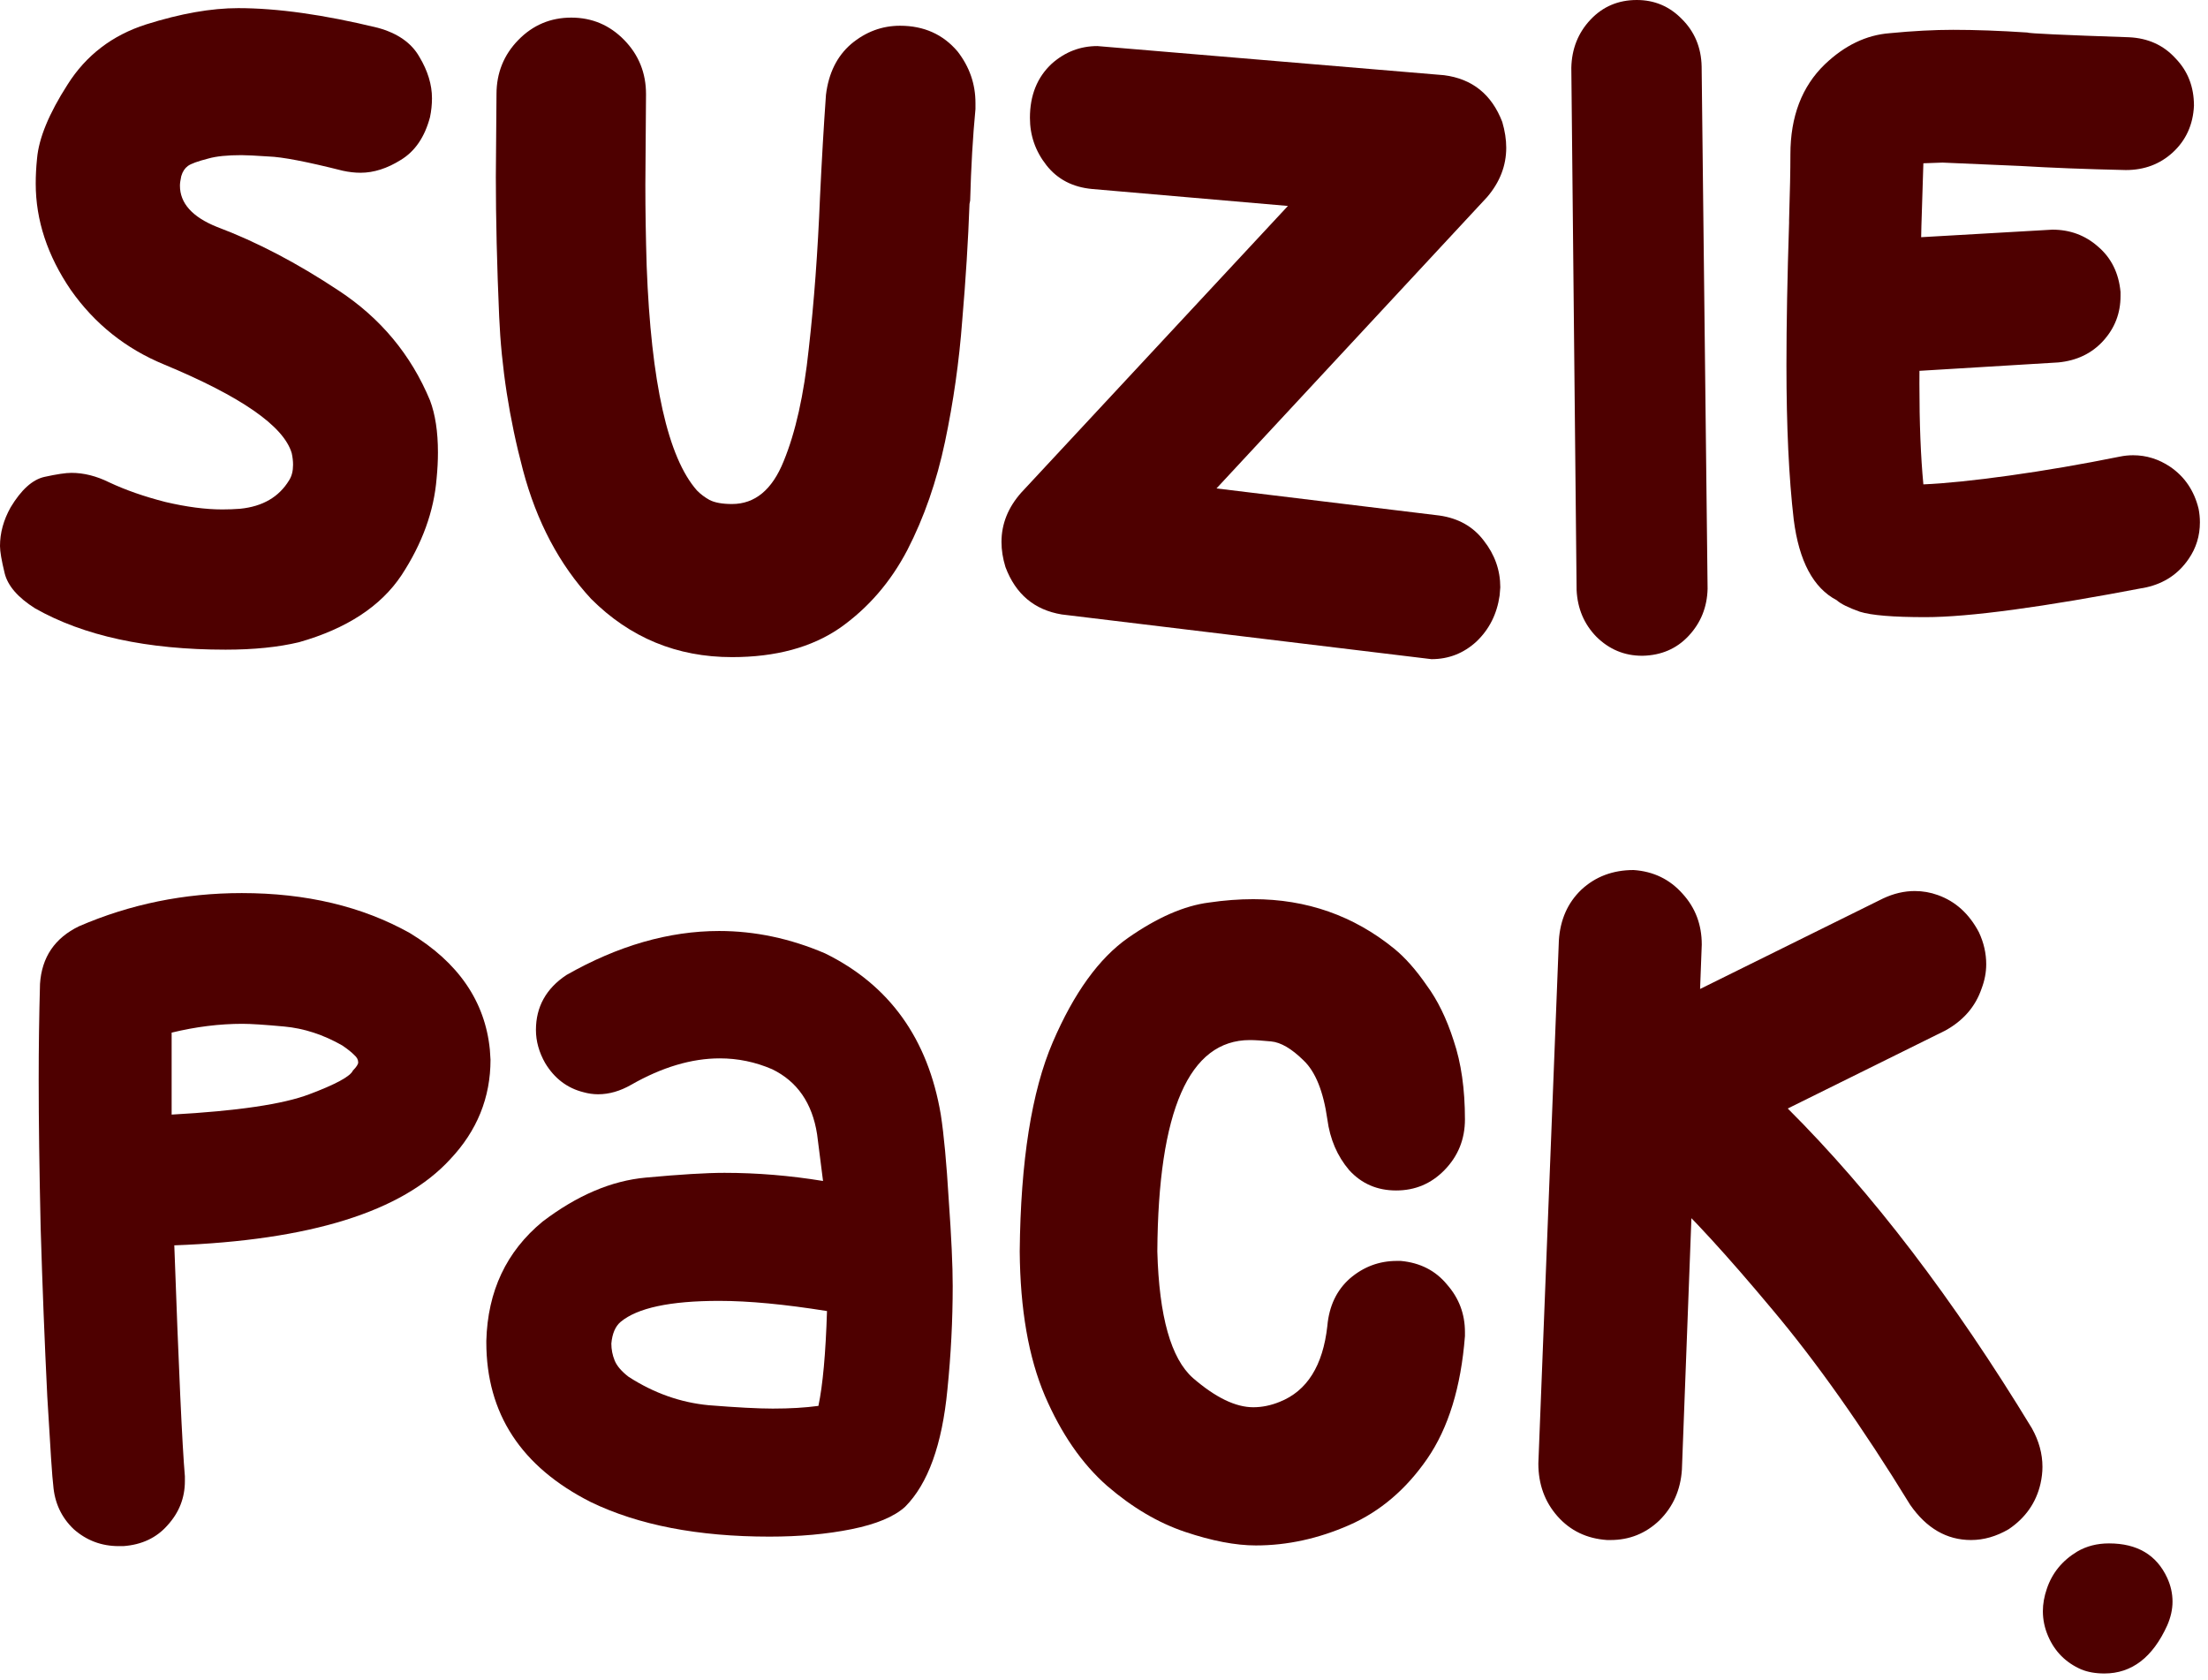 <svg width="117" height="89" viewBox="0 0 117 89" fill="none" xmlns="http://www.w3.org/2000/svg">
<path d="M111.51 88.668C111.042 88.668 110.633 88.596 110.283 88.453C109.465 88.094 108.88 87.507 108.53 86.694C108.343 86.263 108.25 85.82 108.25 85.366C108.25 84.983 108.32 84.588 108.46 84.181C108.74 83.344 109.278 82.686 110.072 82.207C110.563 81.92 111.124 81.776 111.755 81.776C113.251 81.776 114.279 82.387 114.84 83.607C115.027 84.014 115.12 84.433 115.12 84.863C115.12 85.27 115.027 85.689 114.84 86.12C114.069 87.819 112.958 88.668 111.51 88.668Z" fill="#4E0000"/>
<path d="M85.337 81.597H85.162C84.087 81.525 83.211 81.106 82.533 80.341C81.855 79.575 81.516 78.642 81.516 77.541L82.603 49.831C82.673 48.73 83.07 47.833 83.795 47.139C84.543 46.445 85.466 46.098 86.564 46.098C87.616 46.17 88.481 46.589 89.158 47.354C89.836 48.096 90.175 48.993 90.175 50.046L89.123 77.864C89.053 78.941 88.656 79.838 87.931 80.556C87.207 81.25 86.342 81.597 85.337 81.597ZM104.442 81.597C103.157 81.597 102.082 80.975 101.217 79.73C98.693 75.615 96.251 72.157 93.891 69.357C91.554 66.557 89.614 64.44 88.072 63.004C86.552 61.568 85.758 60.838 85.688 60.814C84.73 60.001 84.251 58.972 84.251 57.728V57.333C84.438 55.945 85.139 54.916 86.354 54.246L99.78 47.606C100.341 47.342 100.901 47.211 101.462 47.211C101.883 47.211 102.292 47.282 102.689 47.426C103.624 47.761 104.348 48.419 104.863 49.4C105.12 49.951 105.248 50.513 105.248 51.087C105.248 51.518 105.166 51.949 105.003 52.379C104.676 53.337 104.033 54.078 103.075 54.605L94.732 58.733C99.195 63.183 103.507 68.831 107.667 75.674C108.041 76.344 108.228 77.026 108.228 77.72C108.228 78.007 108.193 78.307 108.123 78.618C107.889 79.623 107.328 80.424 106.44 81.023C105.786 81.406 105.12 81.597 104.442 81.597Z" fill="#4E0000"/>
<path d="M66.549 81.884C65.474 81.884 64.224 81.645 62.798 81.166C61.373 80.688 59.994 79.874 58.662 78.725C57.33 77.553 56.231 75.962 55.367 73.952C54.502 71.918 54.058 69.369 54.034 66.306C54.081 61.52 54.665 57.823 55.787 55.215C56.909 52.607 58.241 50.764 59.783 49.687C61.326 48.611 62.751 47.989 64.06 47.821C64.878 47.701 65.661 47.642 66.409 47.642C69.236 47.642 71.725 48.515 73.875 50.262C74.459 50.74 75.032 51.386 75.593 52.2C76.177 52.99 76.656 53.971 77.03 55.143C77.427 56.316 77.626 57.704 77.626 59.307C77.626 60.36 77.264 61.257 76.539 61.999C75.838 62.717 74.985 63.076 73.98 63.076C72.975 63.076 72.146 62.717 71.492 61.999C70.861 61.257 70.475 60.36 70.335 59.307C70.124 57.823 69.704 56.782 69.073 56.184C68.442 55.562 67.869 55.227 67.355 55.179C66.864 55.131 66.49 55.107 66.233 55.107C63.008 55.107 61.373 58.84 61.326 66.306C61.419 69.752 62.05 71.989 63.219 73.018C64.41 74.047 65.474 74.562 66.409 74.562C66.876 74.562 67.343 74.466 67.811 74.275C69.26 73.7 70.101 72.36 70.335 70.254C70.428 69.202 70.825 68.364 71.526 67.742C72.251 67.12 73.081 66.809 74.015 66.809H74.226C75.254 66.904 76.072 67.323 76.68 68.065C77.311 68.783 77.626 69.62 77.626 70.578V70.793C77.416 73.497 76.75 75.662 75.628 77.29C74.506 78.917 73.127 80.089 71.492 80.807C69.856 81.525 68.208 81.884 66.549 81.884Z" fill="#4E0000"/>
<path d="M40.773 81.417C36.987 81.417 33.832 80.807 31.308 79.587C27.616 77.72 25.77 74.897 25.77 71.116V71.044C25.84 68.412 26.833 66.306 28.749 64.727C30.572 63.339 32.395 62.561 34.218 62.394C36.04 62.226 37.431 62.142 38.389 62.142C40.118 62.142 41.859 62.286 43.612 62.573L43.297 60.097C43.04 58.446 42.245 57.297 40.913 56.651C40.025 56.268 39.102 56.077 38.144 56.077C36.648 56.077 35.082 56.543 33.446 57.476C32.862 57.811 32.278 57.979 31.694 57.979C31.437 57.979 31.18 57.943 30.922 57.871C30.058 57.656 29.38 57.141 28.889 56.328C28.562 55.753 28.399 55.167 28.399 54.569C28.399 53.349 28.936 52.379 30.011 51.662C32.745 50.106 35.444 49.328 38.109 49.328C40.002 49.328 41.871 49.723 43.717 50.513C47.129 52.188 49.174 55.036 49.852 59.056C50.015 60.108 50.156 61.616 50.273 63.578C50.413 65.54 50.483 67.06 50.483 68.137C50.483 69.955 50.389 71.786 50.202 73.629C49.922 76.548 49.174 78.618 47.959 79.838C47.375 80.365 46.428 80.759 45.12 81.023C43.811 81.286 42.362 81.417 40.773 81.417ZM40.948 74.633C41.859 74.633 42.666 74.586 43.367 74.49C43.6 73.389 43.752 71.714 43.822 69.465C41.579 69.106 39.674 68.926 38.109 68.926C35.515 68.926 33.774 69.297 32.886 70.039C32.605 70.278 32.441 70.661 32.395 71.188C32.395 71.499 32.453 71.798 32.57 72.085C32.687 72.372 32.932 72.659 33.306 72.947C34.638 73.808 36.052 74.311 37.548 74.454C39.043 74.574 40.177 74.633 40.948 74.633Z" fill="#4E0000"/>
<path d="M6.537 81.92H6.291C5.38 81.92 4.585 81.621 3.907 81.023C3.253 80.4 2.891 79.623 2.821 78.69C2.774 78.379 2.669 76.811 2.505 73.987C2.365 71.14 2.248 68.173 2.155 65.086C2.085 61.999 2.05 59.379 2.05 57.225C2.05 55.502 2.073 53.803 2.12 52.128C2.213 50.716 2.903 49.699 4.188 49.077C6.899 47.905 9.773 47.319 12.811 47.319C16.223 47.319 19.191 48.024 21.715 49.436C24.286 50.992 25.7 53.05 25.957 55.61L25.992 56.148C25.992 58.158 25.279 59.917 23.853 61.425C21.306 64.201 16.433 65.72 9.236 65.983C9.469 72.516 9.656 76.596 9.797 78.223V78.474C9.797 79.36 9.493 80.137 8.885 80.807C8.301 81.477 7.518 81.848 6.537 81.92ZM9.095 59.056C12.578 58.864 15.008 58.505 16.387 57.979C17.789 57.452 18.56 57.034 18.7 56.723C18.887 56.531 18.981 56.388 18.981 56.292C18.981 56.148 18.911 56.017 18.77 55.897C18.63 55.754 18.42 55.586 18.14 55.395C17.135 54.82 16.106 54.485 15.055 54.389C14.027 54.294 13.29 54.246 12.846 54.246C11.631 54.246 10.381 54.401 9.095 54.713V59.056Z" fill="#4E0000"/>
<path d="M102.024 32.699C100.318 32.699 99.161 32.604 98.553 32.412C97.945 32.197 97.537 31.994 97.326 31.802C96.088 31.156 95.328 29.732 95.048 27.531C94.791 25.329 94.662 22.601 94.662 19.347C94.662 17.193 94.709 14.681 94.802 11.809V11.666C94.849 10.158 94.872 8.998 94.872 8.184C94.872 6.174 95.48 4.583 96.695 3.41C97.747 2.405 98.892 1.855 100.131 1.759C101.369 1.639 102.491 1.58 103.496 1.58C104.664 1.58 105.973 1.627 107.422 1.723C107.492 1.771 109.291 1.855 112.82 1.974C113.825 2.022 114.643 2.393 115.274 3.087C115.928 3.757 116.256 4.595 116.256 5.6C116.209 6.605 115.835 7.43 115.134 8.076C114.456 8.698 113.626 9.01 112.645 9.01C110.518 8.962 108.66 8.89 107.071 8.794L102.935 8.615L101.918 8.651L101.813 11.989C101.743 14.884 101.708 17.672 101.708 20.352C101.708 22.434 101.778 24.204 101.918 25.664C103.063 25.616 104.582 25.461 106.475 25.198C108.368 24.934 110.32 24.599 112.329 24.193C112.563 24.145 112.797 24.121 113.031 24.121C113.732 24.121 114.386 24.324 114.994 24.731C115.765 25.257 116.267 25.999 116.501 26.956C116.548 27.196 116.571 27.435 116.571 27.674C116.571 28.392 116.372 29.038 115.975 29.613C115.438 30.402 114.69 30.905 113.732 31.12C108.24 32.173 104.337 32.699 102.024 32.699ZM98.974 19.814C98.062 19.814 97.268 19.503 96.59 18.88C95.842 18.186 95.468 17.361 95.468 16.404C95.468 15.447 95.772 14.621 96.38 13.927C96.987 13.233 97.782 12.838 98.763 12.742L108.754 12.168C109.689 12.168 110.495 12.467 111.173 13.066C111.874 13.664 112.271 14.465 112.365 15.47V15.686C112.365 16.595 112.061 17.385 111.453 18.055C110.846 18.725 110.051 19.108 109.069 19.203L98.974 19.814Z" fill="#4E0000"/>
<path d="M87.048 34.745H87.013C86.079 34.745 85.272 34.41 84.594 33.74C83.94 33.07 83.59 32.245 83.543 31.263L83.263 3.589C83.286 2.584 83.625 1.735 84.279 1.041C84.933 0.347 85.751 0 86.733 0C87.668 0 88.462 0.335 89.117 1.005C89.794 1.675 90.145 2.513 90.168 3.518L90.484 31.192C90.46 32.173 90.121 33.01 89.467 33.704C88.836 34.374 88.03 34.721 87.048 34.745Z" fill="#4E0000"/>
<path d="M75.853 34.925L56.258 32.556C54.809 32.316 53.816 31.479 53.278 30.043C53.138 29.588 53.068 29.146 53.068 28.715C53.068 27.758 53.418 26.884 54.12 26.095L68.246 10.912L57.87 10.014C56.842 9.919 56.036 9.5 55.452 8.758C54.867 8.016 54.575 7.179 54.575 6.245C54.575 5.049 54.961 4.092 55.732 3.374C56.433 2.752 57.239 2.441 58.151 2.441L76.519 3.984C78.015 4.176 79.043 5.001 79.604 6.461C79.744 6.939 79.814 7.394 79.814 7.825C79.814 8.782 79.475 9.655 78.798 10.445L64.46 25.879L76.274 27.315C77.279 27.459 78.062 27.901 78.623 28.643C79.207 29.385 79.499 30.21 79.499 31.12L79.464 31.551C79.324 32.532 78.915 33.345 78.237 33.991C77.559 34.614 76.765 34.925 75.853 34.925Z" fill="#4E0000"/>
<path d="M38.789 34.817C35.868 34.817 33.379 33.788 31.322 31.73C29.64 29.912 28.436 27.638 27.712 24.91C26.987 22.182 26.567 19.466 26.45 16.762C26.333 14.059 26.274 11.594 26.274 9.368L26.309 4.989C26.309 3.865 26.695 2.907 27.466 2.118C28.238 1.328 29.172 0.933 30.271 0.933C31.369 0.933 32.304 1.328 33.075 2.118C33.846 2.907 34.232 3.865 34.232 4.989L34.197 9.799C34.197 11.139 34.22 12.575 34.267 14.106C34.501 20.28 35.389 24.24 36.931 25.987C37.118 26.179 37.34 26.346 37.597 26.49C37.877 26.633 38.275 26.705 38.789 26.705C40.004 26.705 40.915 25.951 41.523 24.444C42.154 22.912 42.598 20.926 42.855 18.485C43.136 16.021 43.334 13.341 43.451 10.445C43.544 8.483 43.65 6.676 43.767 5.025C43.907 3.877 44.351 2.979 45.099 2.333C45.87 1.687 46.734 1.364 47.693 1.364C48.955 1.364 49.971 1.819 50.742 2.728C51.373 3.542 51.689 4.451 51.689 5.456V5.779C51.549 7.239 51.455 8.854 51.408 10.625L51.373 10.804C51.303 12.742 51.175 14.8 50.988 16.978C50.824 19.155 50.52 21.297 50.076 23.403C49.632 25.509 48.966 27.423 48.078 29.146C47.19 30.845 45.998 32.221 44.503 33.274C43.007 34.303 41.102 34.817 38.789 34.817Z" fill="#4E0000"/>
<path d="M11.954 34.422C7.794 34.422 4.429 33.692 1.858 32.233C0.946 31.658 0.409 31.036 0.245 30.366C0.082 29.696 0 29.217 0 28.93C0 28.236 0.187 27.554 0.561 26.884C1.122 25.951 1.718 25.413 2.349 25.269C3.003 25.125 3.482 25.054 3.786 25.054C4.44 25.054 5.106 25.221 5.784 25.556C6.649 25.963 7.642 26.31 8.764 26.597C9.885 26.86 10.89 26.992 11.778 26.992C12.105 26.992 12.421 26.98 12.725 26.956C13.917 26.837 14.781 26.334 15.319 25.449C15.459 25.233 15.529 24.958 15.529 24.623C15.529 24.432 15.506 24.228 15.459 24.013C15.038 22.577 12.783 21.01 8.693 19.311C6.66 18.473 5.013 17.157 3.751 15.362C2.512 13.544 1.893 11.665 1.893 9.727C1.893 9.296 1.916 8.854 1.963 8.399C2.057 7.322 2.594 6.018 3.576 4.487C4.557 2.931 5.948 1.866 7.747 1.292C9.57 0.718 11.194 0.431 12.62 0.431C14.699 0.431 17.165 0.778 20.016 1.472C21.068 1.759 21.804 2.273 22.224 3.015C22.669 3.757 22.89 4.487 22.89 5.205C22.89 5.54 22.855 5.875 22.785 6.21C22.505 7.262 21.991 8.016 21.243 8.471C20.518 8.925 19.806 9.153 19.105 9.153C18.801 9.153 18.485 9.117 18.158 9.045C16.265 8.567 14.957 8.315 14.232 8.291C13.531 8.244 13.052 8.22 12.795 8.22C12.047 8.22 11.463 8.279 11.042 8.399C10.481 8.543 10.119 8.674 9.955 8.794C9.792 8.914 9.675 9.093 9.605 9.332C9.558 9.548 9.535 9.715 9.535 9.835C9.535 10.768 10.189 11.498 11.498 12.024C13.601 12.814 15.751 13.939 17.948 15.398C20.168 16.858 21.78 18.796 22.785 21.213C23.066 21.955 23.206 22.876 23.206 23.977C23.206 24.408 23.183 24.862 23.136 25.341C22.996 27.088 22.376 28.799 21.278 30.474C20.18 32.125 18.369 33.309 15.845 34.027C14.746 34.29 13.449 34.422 11.954 34.422Z" fill="#4E0000"/>
</svg>
